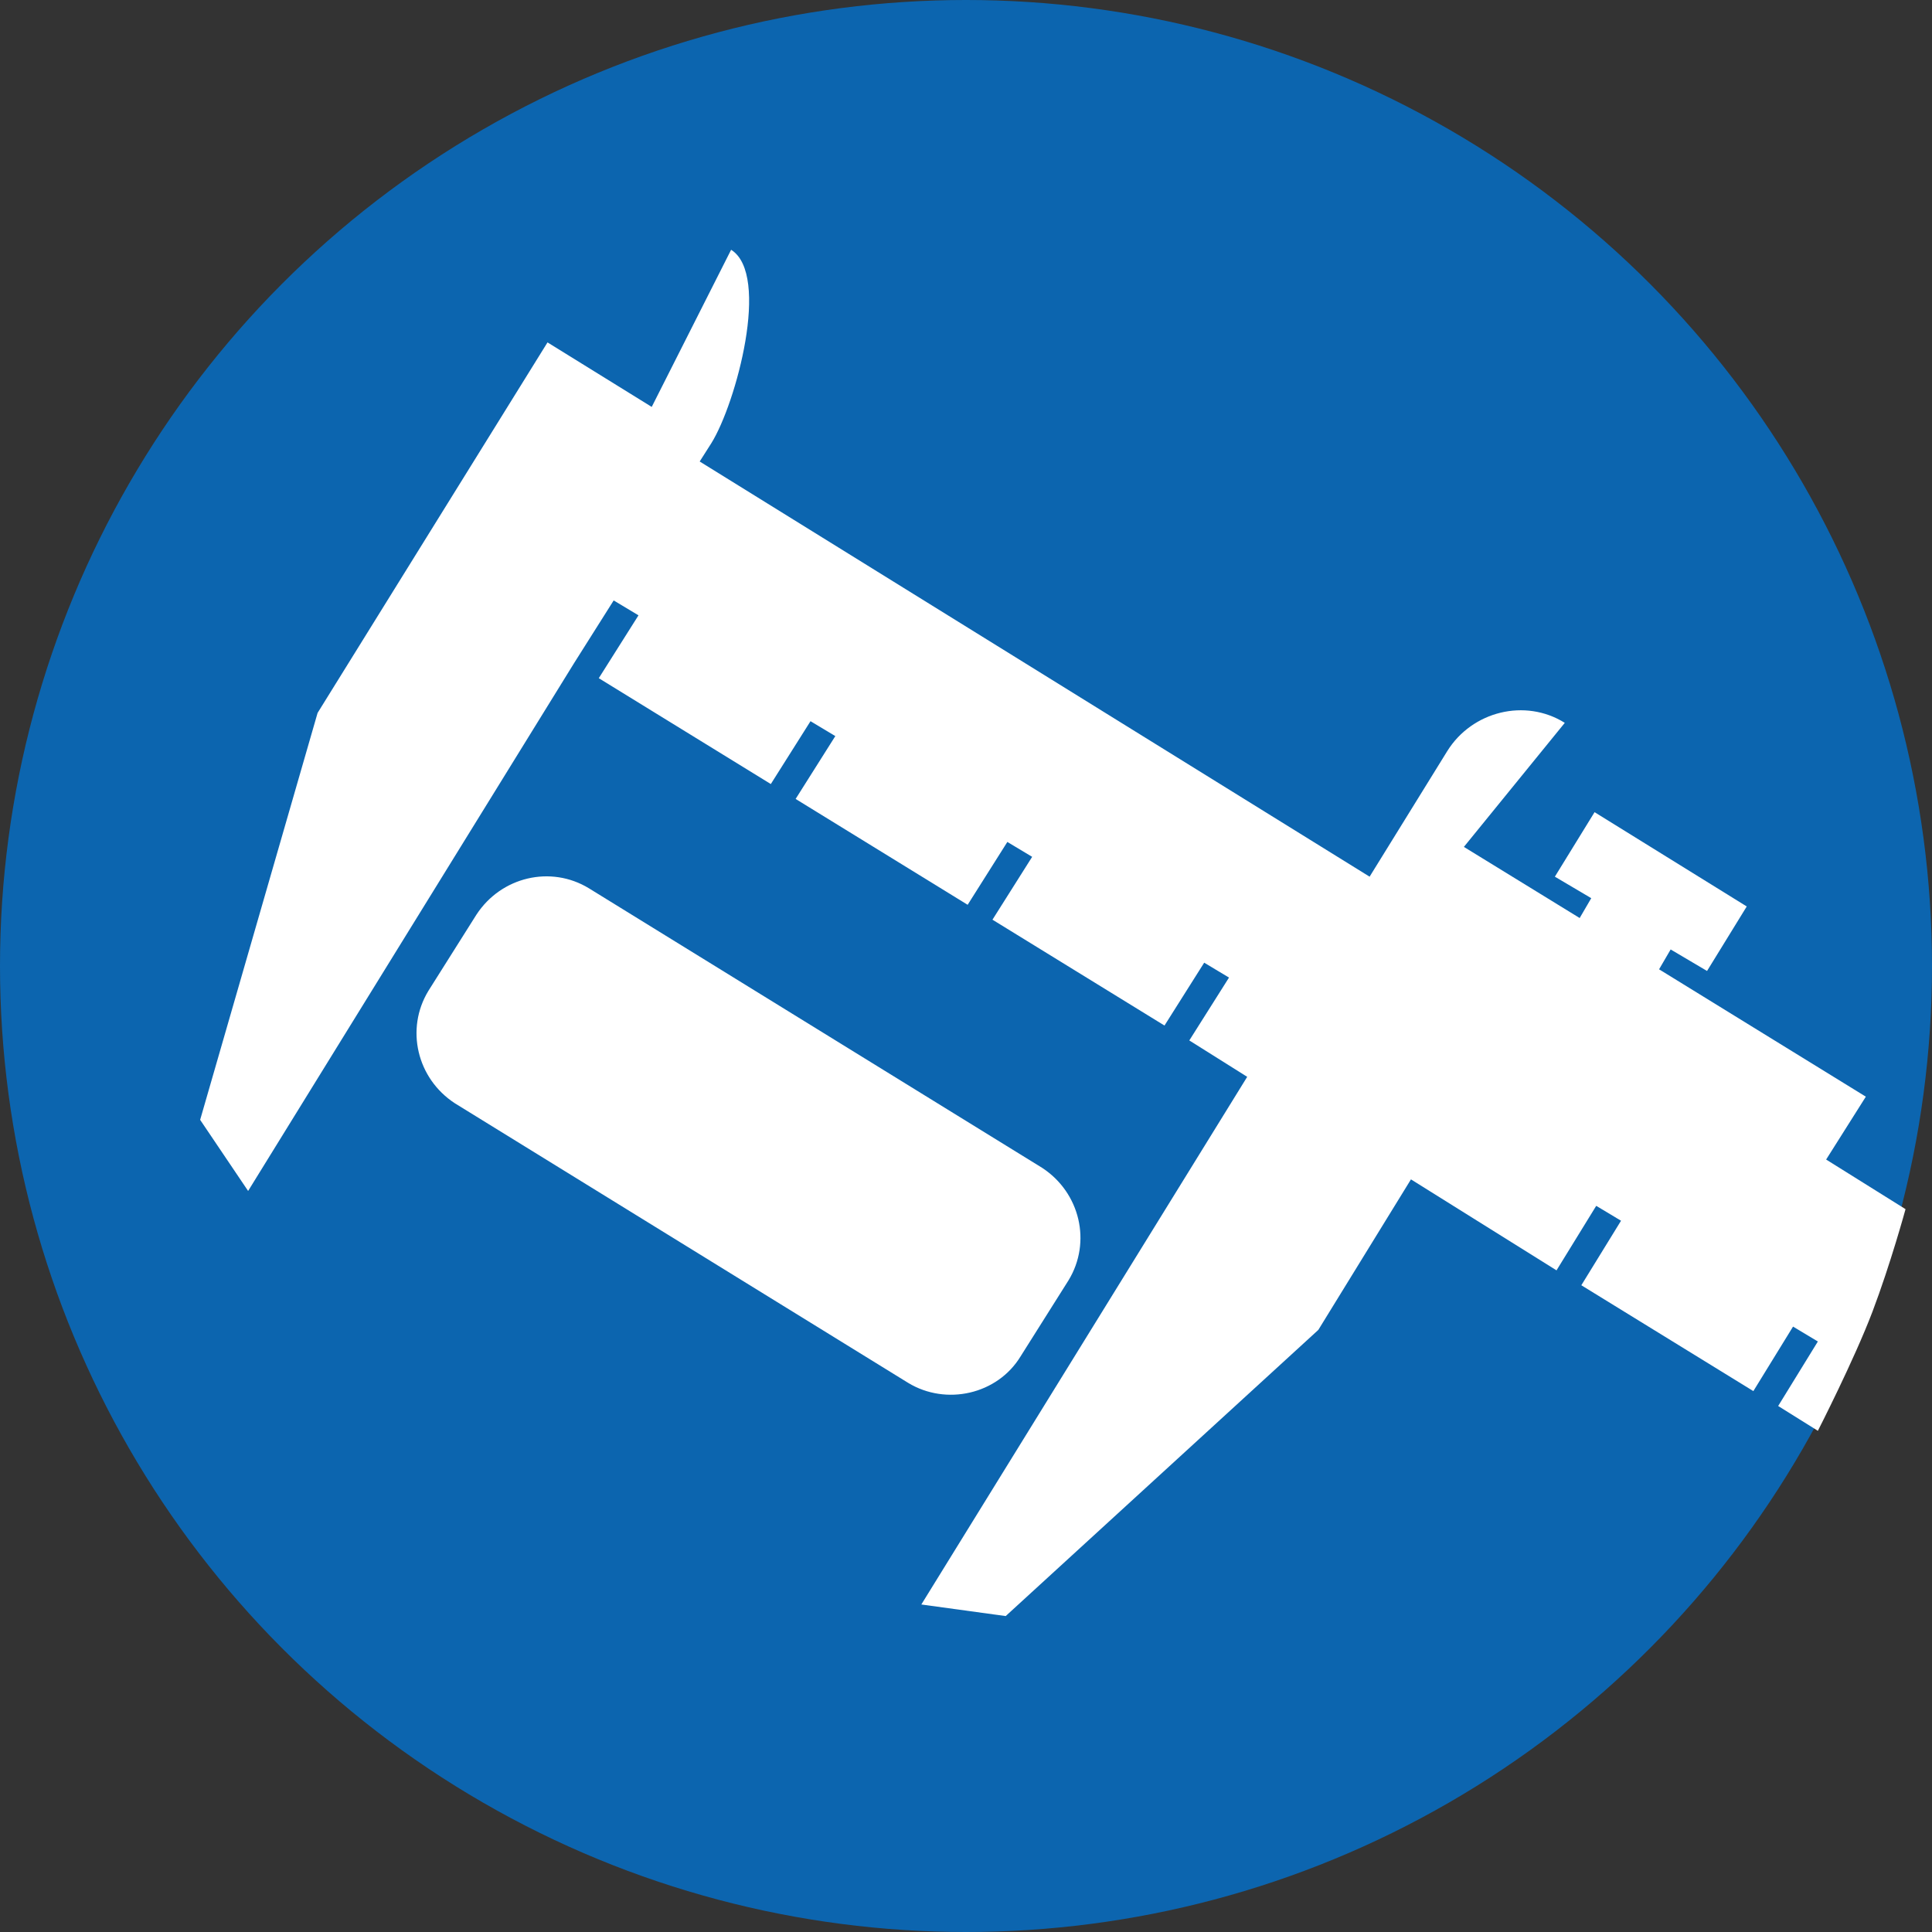 <?xml version="1.0" encoding="utf-8"?>
<!-- Generator: Adobe Illustrator 26.3.1, SVG Export Plug-In . SVG Version: 6.00 Build 0)  -->
<svg version="1.1" id="Calque_1" xmlns="http://www.w3.org/2000/svg" xmlns:xlink="http://www.w3.org/1999/xlink" x="0px" y="0px"
	 viewBox="0 0 116.8 116.8" style="enable-background:new 0 0 116.8 116.8;" xml:space="preserve">
<rect x="0" y="0" width="116.8" height="116.8" fill="#333333" stroke="none"/>
<style type="text/css">
	.st0{fill:#0C65AF;}
	.st1{fill:#FFFFFF;}
</style>
<circle class="st0" cx="58.4" cy="58.4" r="58.4"/>
<g>
	<path class="st1" d="M61.7,82l2.9-4.6c1.4-2.3,0.7-5.3-1.6-6.8L35.6,53.7c-2.3-1.4-5.3-0.7-6.8,1.6l-2.9,4.6
		c-1.4,2.3-0.7,5.3,1.6,6.8l27.4,16.9C57.2,85,60.3,84.3,61.7,82z"/>
	<path class="st1" d="M110.4,70.1l2.4-3.8l-12.5-7.7l0.7-1.2l2.2,1.3l2.4-3.9l-9.2-5.7L94,53l2.2,1.3l-0.7,1.2l-7-4.3l6.1-7.5
		c-2.4-1.5-5.6-0.7-7.1,1.7L82.8,53l0,0L42.3,27.9l0.7-1.1c1.5-2.4,3.6-10.2,1.2-11.7l-4.8,9.5l-6.3-3.9L19.2,43.1l-7.1,24.6L15,72
		l19.7-31.9l0,0l2.4-3.8l1.5,0.9L36.2,41l10.4,6.4l2.4-3.8l1.5,0.9l-2.4,3.8l10.4,6.4l2.4-3.8l1.5,0.9L60,55.6L70.4,62l2.4-3.8
		l1.5,0.9l-2.4,3.8l3.5,2.2L55.7,97l5.1,0.7l18.9-17.3l5.6-9.1l8.8,5.5l2.4-3.9l1.5,0.9l-2.4,3.9l10.4,6.4l2.4-3.9l1.5,0.9l-2.4,3.9
		l2.4,1.5c0,0,2.2-4.3,3.3-7.2s2-6.2,2-6.2L110.4,70.1z"/>
</g>
</svg>
